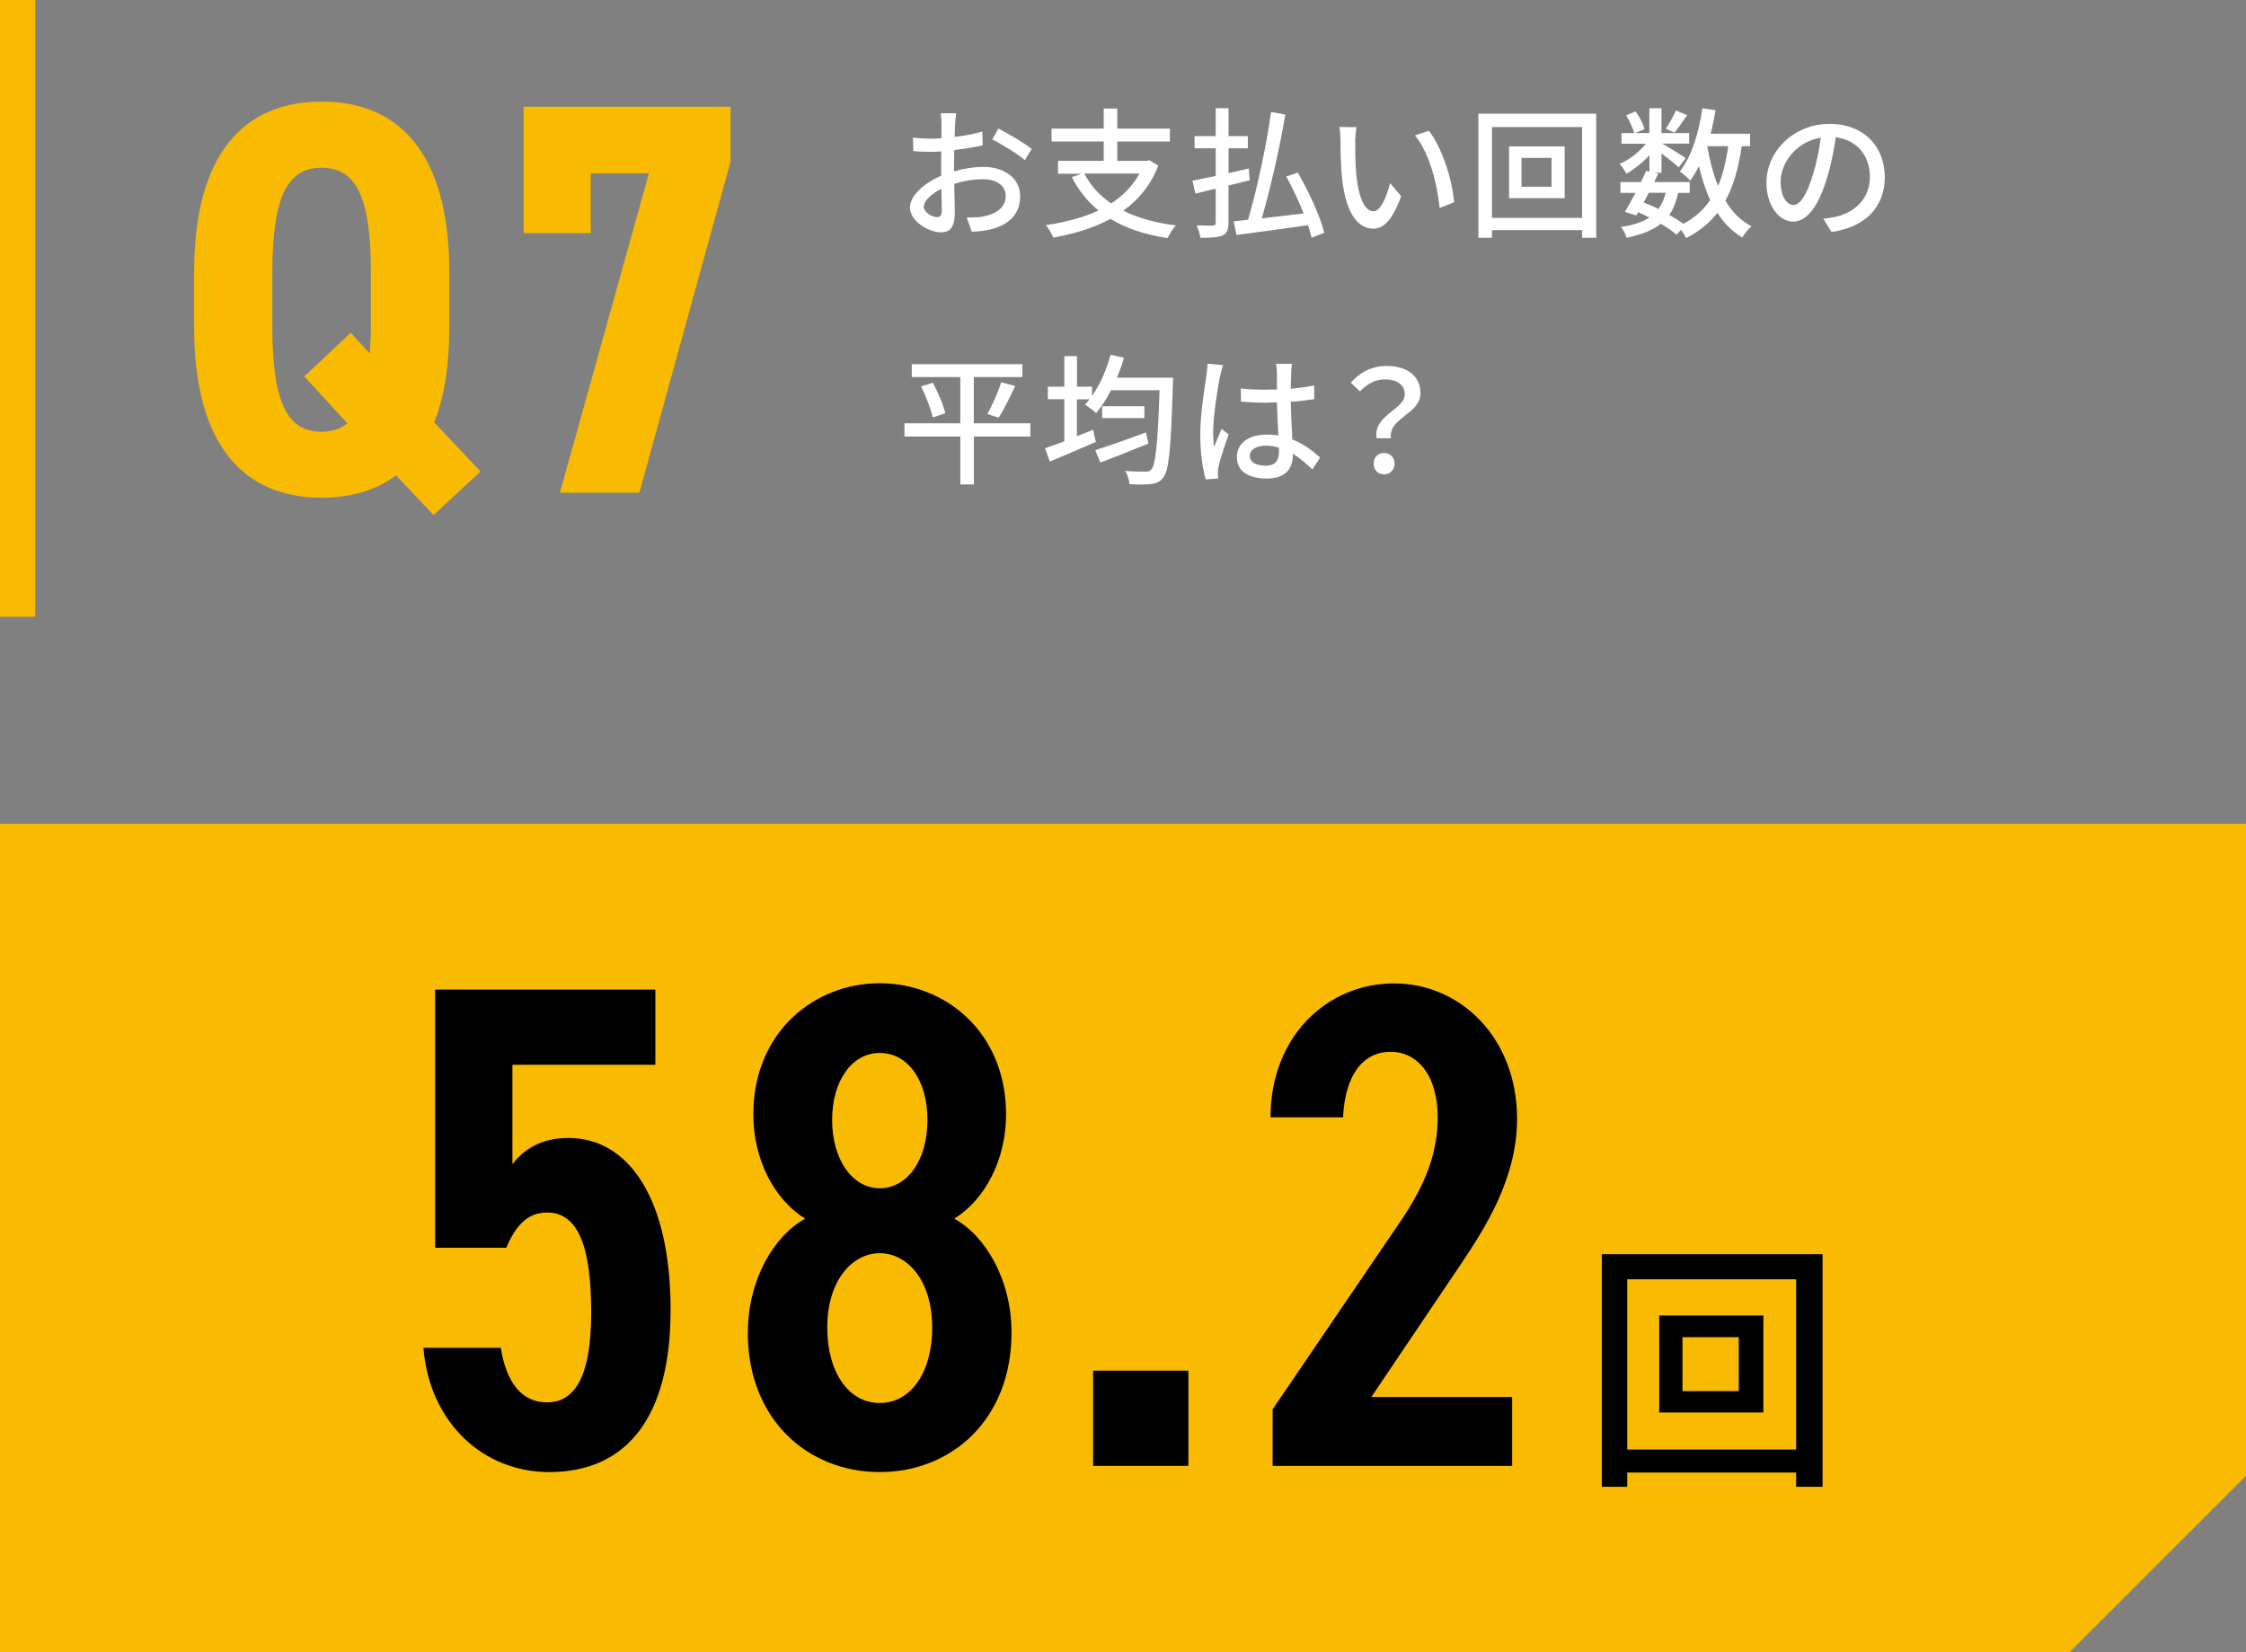 <?xml version="1.0" encoding="UTF-8"?><svg id="_レイヤー_2" xmlns="http://www.w3.org/2000/svg" viewBox="0 0 254.88 187.5"><rect x="0" y="0" width="254.88" height="187.5" fill="#808080" stroke="none"/><g id="_レイヤー_1-2"><polygon points="0 93.5 0 187.5 234.88 187.5 254.88 167.5 254.88 93.5 0 93.5" style="fill:#f9ba02; stroke-width:0px;"/><line x1="2" x2="2" y2="70" style="fill:none; stroke:#f9ba02; stroke-miterlimit:10; stroke-width:4px;"/><path d="m49.26,47.92l5.27,5.59-5.33,4.95-4.25-4.51c-2.29,1.71-5.21,2.54-8.44,2.54-8.76,0-14.48-5.84-14.48-19.37v-6.22c0-13.52,5.71-19.37,14.48-19.37s14.48,5.84,14.48,19.37v6.22c0,4.38-.57,7.94-1.71,10.79Zm-9.46-10.16l2.16,2.35c.06-.89.13-1.9.13-2.98v-6.22c0-8.76-1.78-11.87-5.59-11.87s-5.59,3.11-5.59,11.87v6.22c0,8.76,1.78,11.87,5.59,11.87,1.14,0,2.16-.32,2.92-.95l-4.89-5.33,5.27-4.95Z" style="fill:#f9ba02; stroke-width:0px;"/><path d="m59.42,26.46v-14.35h23.49v6.22l-10.35,37.59h-9.02l10.1-36.25h-6.6v6.79h-7.62Z" style="fill:#f9ba02; stroke-width:0px;"/><path d="m108.39,14.07c-.02.38-.03.9-.06,1.47,1.12-.13,2.27-.35,3.15-.61l.03,1.57c-.93.21-2.11.4-3.22.53-.02.64-.03,1.28-.03,1.86v.56c1.17-.34,2.35-.51,3.33-.51,2.38,0,4.18,1.28,4.18,3.33,0,1.9-1.1,3.23-3.46,3.79-.72.16-1.44.21-2.03.24l-.58-1.63c.64.02,1.33.02,1.92-.11,1.34-.26,2.51-.96,2.51-2.3,0-1.23-1.1-1.92-2.56-1.92-1.12,0-2.23.19-3.28.53.02,1.33.06,2.67.06,3.31,0,1.7-.62,2.19-1.57,2.19-1.39,0-3.52-1.28-3.52-2.82,0-1.36,1.65-2.79,3.54-3.6v-.99c0-.56,0-1.17.02-1.78-.4.03-.75.05-1.06.05-.98,0-1.58-.03-2.11-.08l-.05-1.54c.91.11,1.54.13,2.13.13.34,0,.7-.02,1.1-.05,0-.72.02-1.3.02-1.58,0-.34-.05-.98-.1-1.26h1.76c-.05.3-.1.85-.13,1.23Zm-2.05,10.58c.32,0,.54-.21.54-.74s-.03-1.44-.05-2.48c-1.17.58-2,1.39-2,2.03s.96,1.18,1.5,1.18Zm10.74-7.75l-.78,1.28c-.77-.7-2.69-1.84-3.7-2.37l.7-1.22c1.18.59,2.98,1.68,3.78,2.31Z" style="fill:#fff; stroke-width:0px;"/><path d="m131.45,18.79c-.85,2.19-2.22,3.86-3.97,5.12,1.65.83,3.65,1.39,5.96,1.67-.34.35-.74,1.02-.94,1.44-2.56-.38-4.71-1.1-6.48-2.18-1.92,1.04-4.15,1.71-6.5,2.13-.13-.38-.53-1.07-.83-1.42,2.19-.32,4.23-.85,5.97-1.66-1.25-1.03-2.26-2.27-3.03-3.79l1.1-.38h-2.67v-1.47h5.19v-2.19h-5.92v-1.47h5.92v-2.27h1.54v2.27h5.97v1.47h-5.97v2.19h3.38l.26-.06,1.04.62Zm-8.4.91c.7,1.36,1.73,2.48,3.04,3.39,1.34-.88,2.45-1.98,3.22-3.39h-6.26Z" style="fill:#fff; stroke-width:0px;"/><path d="m139.41,21.05v4.19c0,.85-.18,1.25-.67,1.49-.51.21-1.3.26-2.51.26-.06-.38-.24-1.01-.43-1.41.8.03,1.6.03,1.84.02.24-.02.32-.08.32-.35v-3.84l-2.3.56-.34-1.46c.74-.14,1.65-.34,2.64-.54v-3.14h-2.4v-1.38h2.4v-3.17h1.46v3.17h2.19v1.38h-2.19v2.82c.75-.18,1.52-.35,2.29-.53l.11,1.34-2.4.59Zm9.43,5.92c-.1-.42-.24-.9-.4-1.41-2.91.42-5.97.82-8.12,1.11l-.32-1.55c.48-.05,1.04-.11,1.63-.18.99-3.33,2.08-8.37,2.61-12.23l1.62.29c-.64,3.83-1.71,8.47-2.67,11.78,1.47-.18,3.12-.37,4.75-.56-.56-1.39-1.26-2.9-1.97-4.18l1.3-.46c1.26,2.18,2.56,4.99,3.01,6.84l-1.44.56Z" style="fill:#fff; stroke-width:0px;"/><path d="m153.8,16.17c-.02,1.01,0,2.35.11,3.6.24,2.51.9,4.21,1.97,4.21.8,0,1.5-1.74,1.87-3.2l1.26,1.49c-1.01,2.74-2,3.68-3.17,3.68-1.62,0-3.11-1.54-3.54-5.75-.16-1.41-.18-3.33-.18-4.29,0-.4-.03-1.07-.13-1.5l1.95.03c-.08.46-.16,1.3-.16,1.73Zm11.22,6.79l-1.65.64c-.27-2.75-1.18-6.31-2.8-8.23l1.58-.53c1.47,1.86,2.66,5.52,2.87,8.12Z" style="fill:#fff; stroke-width:0px;"/><path d="m181.14,12.9v14.09h-1.6v-.87h-10.23v.87h-1.54v-14.09h13.37Zm-1.6,11.83v-10.31h-10.23v10.31h10.23Zm-1.98-8.12v5.88h-6.31v-5.88h6.31Zm-1.49,1.31h-3.41v3.27h3.41v-3.27Z" style="fill:#fff; stroke-width:0px;"/><path d="m197.66,16.58c-.37,2.48-.93,4.53-1.86,6.19.75,1.27,1.73,2.27,2.96,2.91-.34.29-.82.86-1.04,1.28-1.15-.69-2.08-1.63-2.83-2.8-.91,1.17-2.08,2.11-3.55,2.87-.11-.24-.34-.62-.56-.94l-.53.54c-.45-.4-1.07-.82-1.78-1.23-.93.74-2.19,1.23-3.89,1.59-.1-.4-.37-.95-.64-1.23,1.39-.21,2.45-.54,3.23-1.07-.42-.21-.83-.42-1.26-.61l-.21.37-1.3-.4c.35-.59.77-1.36,1.2-2.16h-1.71v-1.23h2.32c.22-.43.42-.86.59-1.26l.38.08v-1.86c-.77.83-1.71,1.58-2.61,2.1-.18-.34-.51-.83-.78-1.12,1.07-.43,2.22-1.33,2.99-2.29h-2.77v-1.2h1.44c-.13-.56-.53-1.39-.91-2.02l1.07-.45c.45.61.86,1.44,1.02,2l-1.06.46h1.6v-2.82h1.38v2.82h3.14v1.2h-3.06c.72.4,2.27,1.36,2.67,1.65l-.8,1.04c-.38-.37-1.23-1.04-1.95-1.58v2.19h-.8l.43.1c-.14.3-.3.62-.46.96h4.03v1.23h-1.31c-.21.99-.53,1.83-1.01,2.5.61.34,1.17.69,1.62,1.01,1.28-.69,2.26-1.58,3.03-2.69-.54-1.14-.94-2.43-1.28-3.84-.3.59-.62,1.15-.99,1.63-.22-.27-.85-.8-1.18-1.04,1.33-1.67,2.15-4.35,2.56-7.17l1.5.22c-.16.91-.34,1.81-.56,2.67h4.47v1.41h-.94Zm-10.55,5.3c-.21.37-.4.75-.59,1.1.56.22,1.14.46,1.68.74.38-.5.64-1.11.83-1.84h-1.92Zm4.34-8.8c-.51.72-1.02,1.49-1.42,1.98l-.99-.45c.38-.56.88-1.44,1.14-2.07l1.28.53Zm2.29,3.51c.29,1.63.67,3.17,1.23,4.51.54-1.28.91-2.79,1.15-4.51h-2.38Z" style="fill:#fff; stroke-width:0px;"/><path d="m207.85,26.33l-.94-1.51c.54-.05,1.02-.13,1.42-.22,2.05-.46,3.87-1.97,3.87-4.55,0-2.32-1.41-4.16-3.87-4.47-.22,1.44-.5,2.99-.96,4.5-.96,3.26-2.29,5.07-3.87,5.07s-3.04-1.76-3.04-4.43c0-3.58,3.14-6.66,7.15-6.66s6.28,2.69,6.28,6.04-2.15,5.67-6.04,6.23Zm-4.31-3.07c.72,0,1.47-1.04,2.21-3.5.4-1.26.69-2.72.88-4.13-2.88.46-4.56,2.96-4.56,4.95,0,1.84.78,2.69,1.47,2.69Z" style="fill:#fff; stroke-width:0px;"/><path d="m116.94,49.54h-6.42v5.44h-1.54v-5.44h-6.34v-1.5h6.34v-5.25h-5.51v-1.46h12.55v1.46h-5.51v5.25h6.42v1.5Zm-11.08-6.1c.59,1.1,1.2,2.53,1.41,3.46l-1.42.48c-.21-.91-.75-2.4-1.33-3.52l1.34-.42Zm6.19,3.54c.54-.96,1.22-2.48,1.57-3.6l1.58.43c-.58,1.25-1.28,2.69-1.87,3.59l-1.28-.42Z" style="fill:#fff; stroke-width:0px;"/><path d="m133.13,42.88s-.02.54-.03.75c-.22,7.2-.43,9.75-1.09,10.55-.38.54-.77.67-1.38.75-.56.08-1.52.06-2.46.02-.02-.43-.21-1.07-.48-1.5,1.01.08,1.9.08,2.3.08.32.02.5-.05.67-.26.48-.53.72-2.9.93-8.98h-5.51c-.51.99-1.09,1.89-1.68,2.59-.29-.26-.93-.74-1.28-.95.18-.19.35-.38.51-.61h-1.42v4.19c.61-.24,1.22-.48,1.83-.74l.32,1.39c-1.81.79-3.75,1.6-5.23,2.22l-.54-1.5c.61-.21,1.36-.48,2.19-.8v-4.77h-1.87v-1.42h1.87v-3.47h1.44v3.47h1.71v1.04c.91-1.3,1.65-2.98,2.1-4.67l1.52.34c-.22.77-.5,1.54-.8,2.27h6.39Zm-2.8,7.46c-1.89.77-3.91,1.57-5.46,2.16l-.58-1.41c1.41-.45,3.67-1.23,5.76-2.02l.27,1.26Zm-.46-4.24v1.35h-4.8v-1.35h4.8Z" style="fill:#fff; stroke-width:0px;"/><path d="m138.45,42.68c-.27,1.3-.78,4.63-.78,6.34,0,.58.03,1.12.13,1.71.22-.66.58-1.46.83-2.05l.8.62c-.43,1.22-.98,2.85-1.15,3.67-.05.22-.08.54-.08.74.02.16.03.4.05.59l-1.42.11c-.34-1.14-.62-2.91-.62-5.09,0-2.37.51-5.43.7-6.71.05-.4.11-.91.13-1.33l1.75.16c-.1.29-.26.94-.32,1.23Zm8.08-.38c-.02.4-.03,1.09-.05,1.82.94-.08,1.84-.21,2.66-.37v1.55c-.83.13-1.73.24-2.66.3.02,1.6.13,3.04.18,4.27,1.33.53,2.35,1.34,3.15,2.06l-.87,1.34c-.75-.7-1.49-1.31-2.22-1.78v.08c0,1.47-.7,2.74-2.93,2.74s-3.43-.9-3.43-2.43,1.26-2.56,3.41-2.56c.45,0,.88.03,1.3.1-.06-1.12-.13-2.5-.16-3.75-.45.02-.9.03-1.34.03-.93,0-1.81-.05-2.74-.11l-.02-1.5c.91.1,1.81.14,2.77.14.45,0,.88-.02,1.33-.03v-1.89c0-.27-.05-.72-.1-1.02h1.81c-.05.32-.08.67-.1.99Zm-2.94,10.55c1.18,0,1.55-.61,1.55-1.62v-.43c-.48-.14-.98-.22-1.49-.22-1.07,0-1.82.46-1.82,1.15,0,.75.74,1.12,1.76,1.12Z" style="fill:#fff; stroke-width:0px;"/><path d="m159.42,44.79c0-1.04-.78-1.73-2.26-1.73-1.04,0-1.95.45-2.82,1.36l-1.06-.98c1.02-1.15,2.35-1.91,4.08-1.91,2.27,0,3.84,1.12,3.84,3.09,0,2.39-3.68,2.79-3.35,5.12h-1.63c-.43-2.61,3.19-3.27,3.19-4.96Zm-3.54,7.83c0-.72.51-1.22,1.18-1.22s1.2.5,1.2,1.22-.53,1.22-1.2,1.22-1.18-.5-1.18-1.22Z" style="fill:#fff; stroke-width:0px;"/><path d="m57.45,141.61h-8.07v-29.3h24.99v8.54h-16.22v11.28c1.25-1.64,3.21-2.98,6.35-2.98,6.9,0,11.6,6.97,11.6,19.51,0,11.83-4.7,18.41-13.79,18.41-7.37,0-13.55-5.48-14.26-14.1h8.78c.63,3.92,2.35,6.19,5.25,6.19,3.21,0,5.01-3.05,5.01-10.19s-1.33-11.36-5.01-11.36c-2.35,0-3.68,1.72-4.62,4Z" style="stroke-width:0px;"/><path d="m84.87,151.24c0-6.11,3.06-11.05,6.5-12.93-3.53-2.19-5.88-6.74-5.88-11.83,0-9.32,6.89-14.89,14.34-14.89s14.34,5.56,14.34,14.89c0,5.09-2.35,9.64-5.88,11.83,3.45,1.88,6.5,6.82,6.5,12.93,0,9.87-6.82,15.83-14.96,15.83s-14.97-5.96-14.97-15.83Zm20.92-.55c0-5.48-2.9-8.46-5.95-8.46s-5.96,2.98-5.96,8.46c0,4.94,2.35,8.54,5.96,8.54s5.95-3.61,5.95-8.54Zm-5.95-15.83c3.13,0,5.41-3.21,5.41-7.76s-2.27-7.6-5.41-7.6-5.41,3.13-5.41,7.6,2.27,7.76,5.41,7.76Z" style="stroke-width:0px;"/><path d="m134.86,166.37h-10.81v-10.81h10.81v10.81Z" style="stroke-width:0px;"/><path d="m171.61,166.37h-27.19v-6.42l14.81-21.78c2.74-4.15,3.92-7.6,3.92-11.36,0-4.94-2.43-7.44-5.33-7.44-3.13,0-5.17,2.59-5.41,7.44h-8.23c0-9.17,6.42-15.2,14.03-15.2s13.95,6.27,13.95,15.36c0,6.82-3.68,12.46-6.35,16.46l-10.19,15.12h15.98v7.83Z" style="stroke-width:0px;"/><path d="m206.83,142.34v26.4h-3v-1.62h-19.17v1.62h-2.88v-26.4h25.05Zm-3,22.17v-19.32h-19.17v19.32h19.17Zm-3.72-15.21v11.01h-11.82v-11.01h11.82Zm-2.79,2.46h-6.39v6.12h6.39v-6.12Z" style="stroke-width:0px;"/></g></svg>